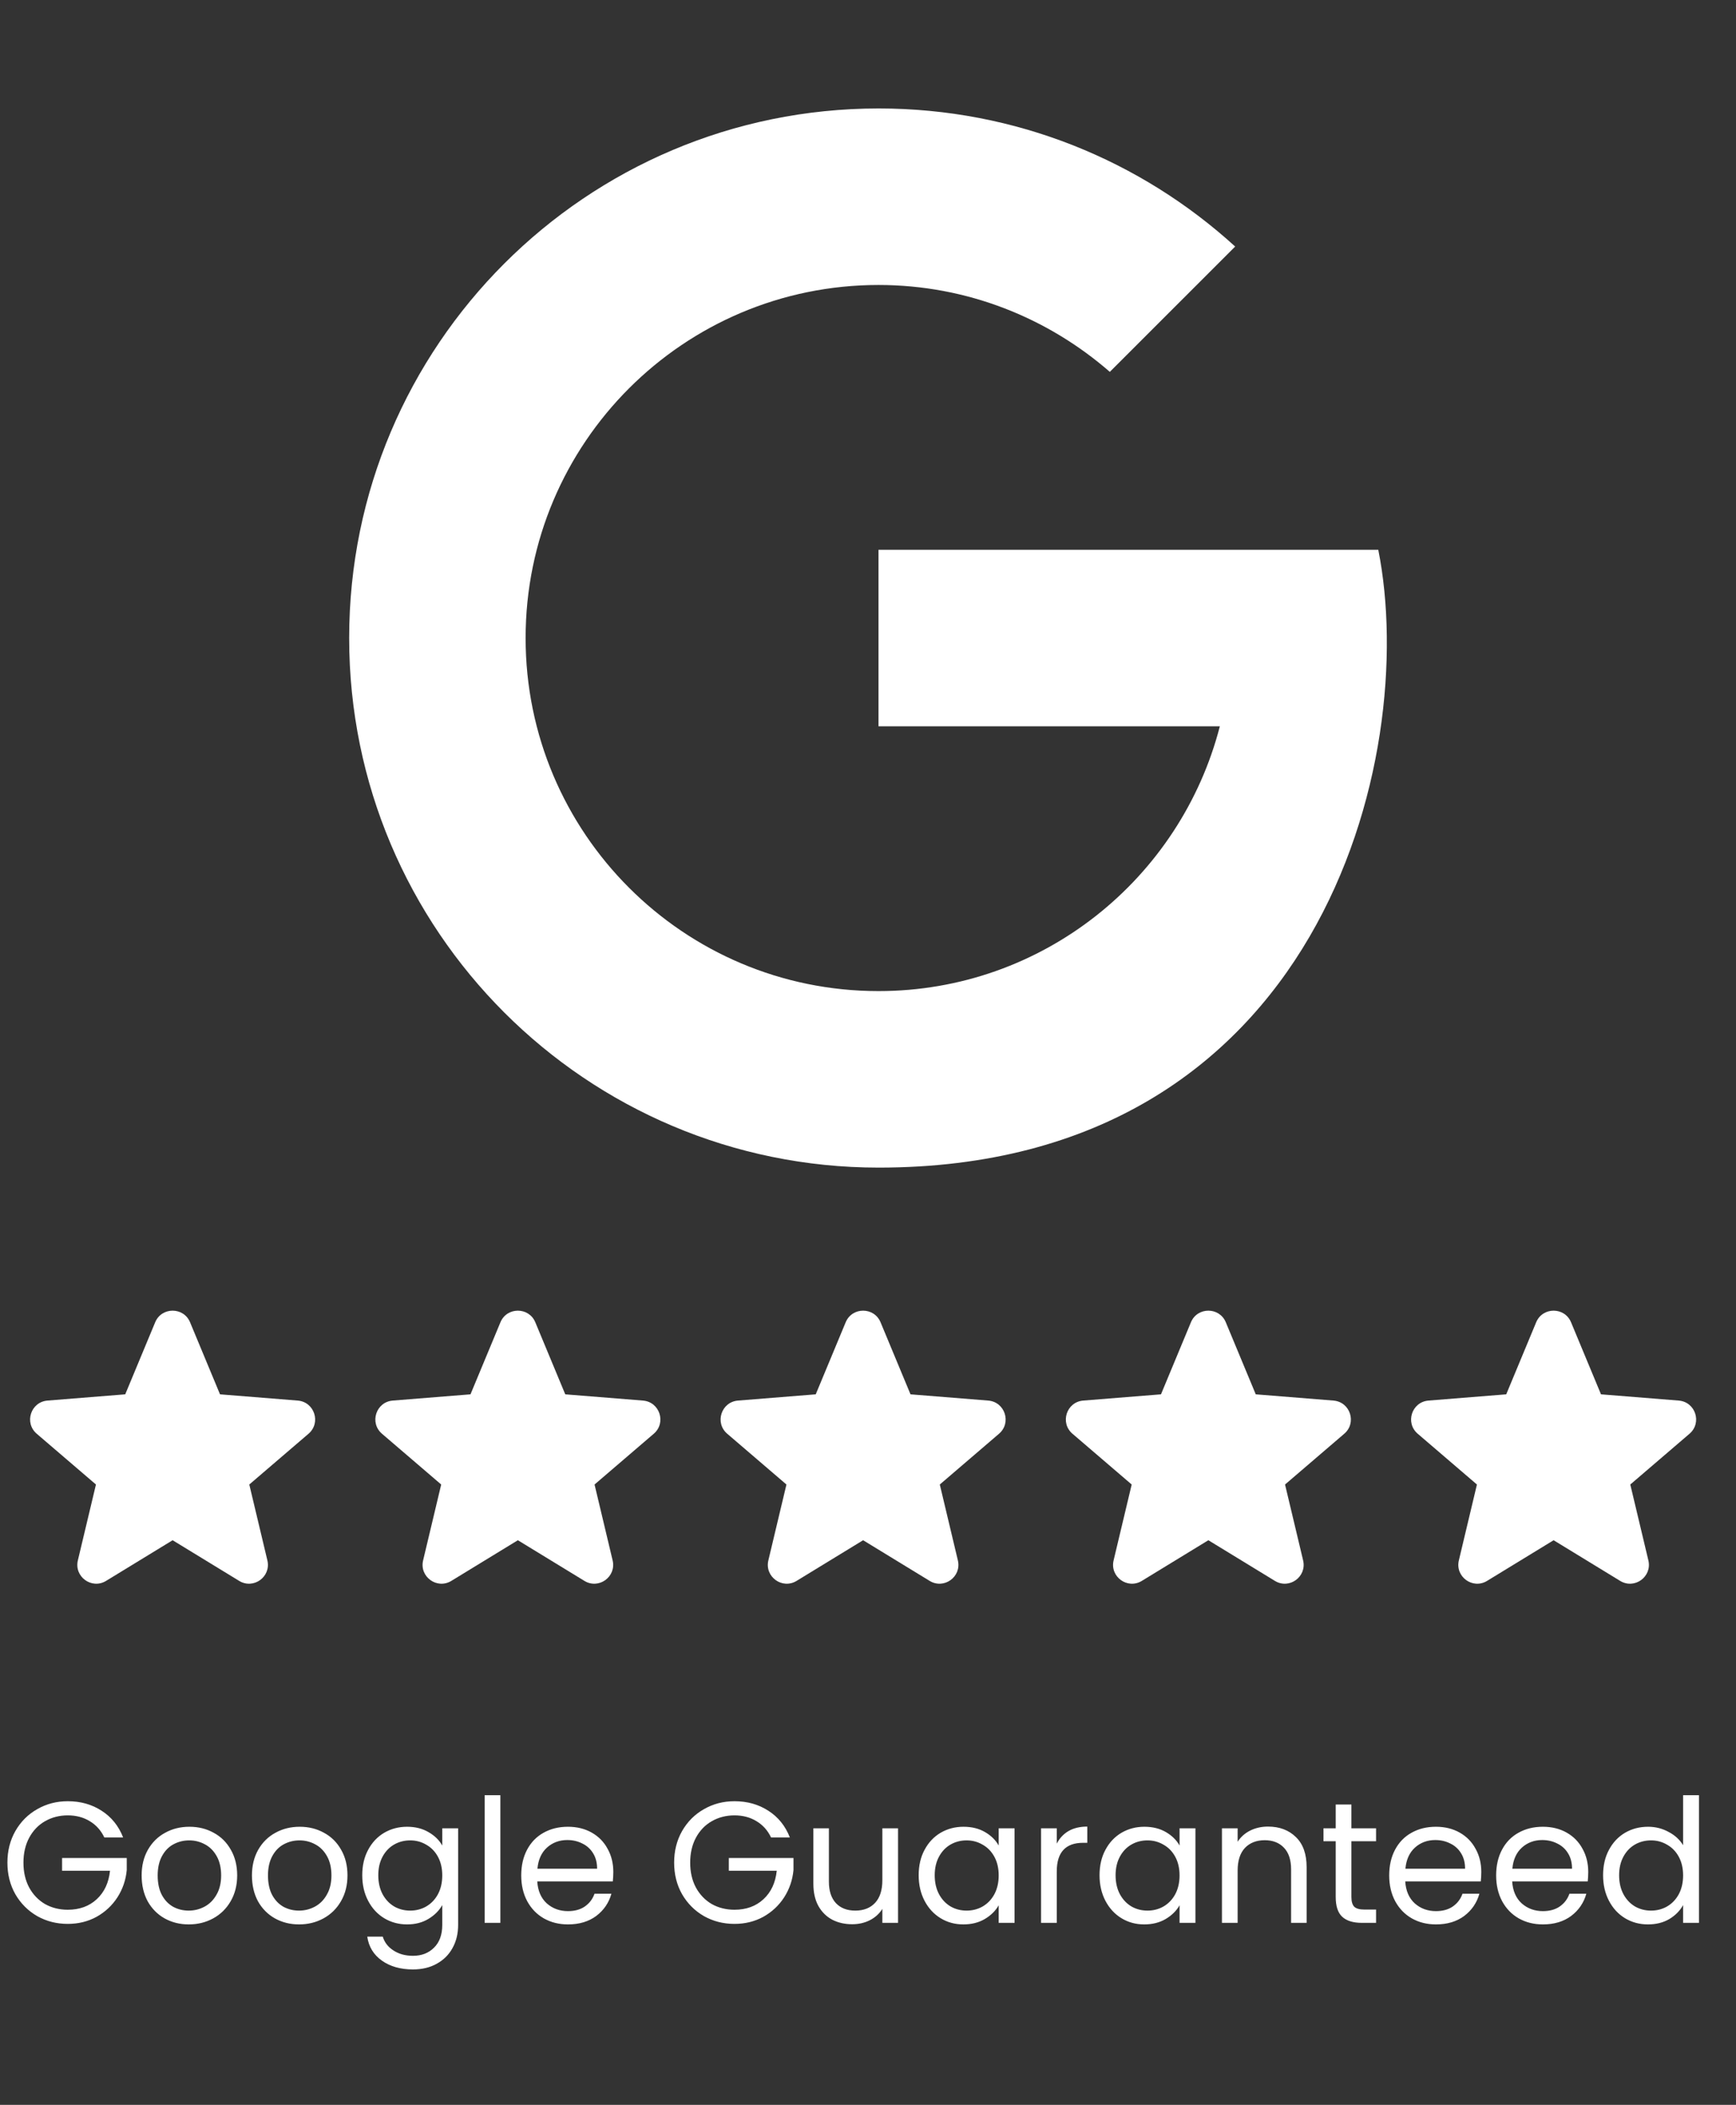 <svg width="151" height="183" viewBox="0 0 151 183" fill="none" xmlns="http://www.w3.org/2000/svg">
<rect x="0" y="0" width="151" height="183" fill="#333333" stroke="none"/>
<g clip-path="url(#clip0_119_3)">
<path d="M76.428 9.43C50.994 9.43 30.371 30.046 30.371 55.472C30.371 80.899 50.994 101.514 76.428 101.514C114.835 101.514 123.488 65.859 119.885 47.799H114.782H106.081H76.413V63.146H106.104C102.691 76.376 90.709 86.167 76.413 86.167C59.462 86.167 45.718 72.423 45.718 55.472C45.718 38.521 59.462 24.777 76.413 24.777C84.121 24.777 91.143 27.639 96.534 32.331L107.438 21.435C99.25 13.976 88.372 9.43 76.428 9.43Z" fill="white"/>
</g>
<path fill-rule="evenodd" clip-rule="evenodd" d="M13.498 114.961C14.059 113.614 15.971 113.614 16.532 114.961L19.137 121.225L25.898 121.768C27.355 121.885 27.945 123.701 26.836 124.652L21.684 129.066L23.257 135.663C23.596 137.085 22.051 138.207 20.805 137.446L15.015 133.91L9.225 137.446C7.979 138.207 6.434 137.084 6.773 135.663L8.346 129.066L3.194 124.652C2.085 123.701 2.675 121.885 4.132 121.768L10.893 121.225L13.498 114.961Z" fill="white"/>
<path fill-rule="evenodd" clip-rule="evenodd" d="M43.529 114.961C44.089 113.614 46.001 113.614 46.562 114.961L49.167 121.225L55.929 121.768C57.385 121.885 57.976 123.701 56.866 124.652L51.715 129.066L53.287 135.663C53.626 137.085 52.081 138.207 50.835 137.446L45.045 133.91L39.256 137.446C38.01 138.207 36.464 137.084 36.803 135.663L38.376 129.066L33.225 124.652C32.115 123.701 32.705 121.885 34.162 121.768L40.924 121.225L43.529 114.961Z" fill="white"/>
<path fill-rule="evenodd" clip-rule="evenodd" d="M73.559 114.961C74.119 113.614 76.031 113.614 76.592 114.961L79.197 121.225L85.959 121.768C87.415 121.885 88.006 123.701 86.896 124.652L81.745 129.066L83.317 135.663C83.656 137.085 82.111 138.207 80.865 137.446L75.075 133.91L69.286 137.446C68.04 138.207 66.494 137.084 66.833 135.663L68.406 129.066L63.255 124.652C62.145 123.701 62.735 121.885 64.192 121.768L70.954 121.225L73.559 114.961Z" fill="white"/>
<path fill-rule="evenodd" clip-rule="evenodd" d="M103.589 114.961C104.149 113.614 106.061 113.614 106.622 114.961L109.227 121.225L115.989 121.768C117.445 121.885 118.036 123.701 116.926 124.652L111.775 129.066L113.347 135.663C113.686 137.085 112.141 138.207 110.895 137.446L105.105 133.91L99.316 137.446C98.07 138.207 96.524 137.084 96.863 135.663L98.436 129.066L93.285 124.652C92.175 123.701 92.766 121.885 94.222 121.768L100.984 121.225L103.589 114.961Z" fill="white"/>
<path fill-rule="evenodd" clip-rule="evenodd" d="M133.619 114.961C134.18 113.614 136.092 113.614 136.652 114.961L139.257 121.225L146.019 121.768C147.476 121.885 148.066 123.701 146.956 124.652L141.805 129.066L143.378 135.663C143.717 137.085 142.171 138.207 140.925 137.446L135.136 133.91L129.346 137.446C128.1 138.207 126.555 137.084 126.894 135.663L128.466 129.066L123.315 124.652C122.205 123.701 122.796 121.885 124.252 121.768L131.014 121.225L133.619 114.961Z" fill="white"/>
<path d="M9.075 159.751C8.785 159.141 8.365 158.671 7.815 158.341C7.265 158.001 6.625 157.831 5.895 157.831C5.165 157.831 4.505 158.001 3.915 158.341C3.335 158.671 2.875 159.151 2.535 159.781C2.205 160.401 2.04 161.121 2.04 161.941C2.04 162.761 2.205 163.481 2.535 164.101C2.875 164.721 3.335 165.201 3.915 165.541C4.505 165.871 5.165 166.036 5.895 166.036C6.915 166.036 7.755 165.731 8.415 165.121C9.075 164.511 9.46 163.686 9.57 162.646H5.4V161.536H11.025V162.586C10.945 163.446 10.675 164.236 10.215 164.956C9.755 165.666 9.15 166.231 8.4 166.651C7.65 167.061 6.815 167.266 5.895 167.266C4.925 167.266 4.04 167.041 3.24 166.591C2.44 166.131 1.805 165.496 1.335 164.686C0.875 163.876 0.645 162.961 0.645 161.941C0.645 160.921 0.875 160.006 1.335 159.196C1.805 158.376 2.44 157.741 3.24 157.291C4.04 156.831 4.925 156.601 5.895 156.601C7.005 156.601 7.985 156.876 8.835 157.426C9.695 157.976 10.32 158.751 10.71 159.751H9.075ZM16.415 167.311C15.645 167.311 14.945 167.136 14.315 166.786C13.695 166.436 13.205 165.941 12.845 165.301C12.495 164.651 12.32 163.901 12.32 163.051C12.32 162.211 12.5 161.471 12.86 160.831C13.23 160.181 13.73 159.686 14.36 159.346C14.99 158.996 15.695 158.821 16.475 158.821C17.255 158.821 17.96 158.996 18.59 159.346C19.22 159.686 19.715 160.176 20.075 160.816C20.445 161.456 20.63 162.201 20.63 163.051C20.63 163.901 20.44 164.651 20.06 165.301C19.69 165.941 19.185 166.436 18.545 166.786C17.905 167.136 17.195 167.311 16.415 167.311ZM16.415 166.111C16.905 166.111 17.365 165.996 17.795 165.766C18.225 165.536 18.57 165.191 18.83 164.731C19.1 164.271 19.235 163.711 19.235 163.051C19.235 162.391 19.105 161.831 18.845 161.371C18.585 160.911 18.245 160.571 17.825 160.351C17.405 160.121 16.95 160.006 16.46 160.006C15.96 160.006 15.5 160.121 15.08 160.351C14.67 160.571 14.34 160.911 14.09 161.371C13.84 161.831 13.715 162.391 13.715 163.051C13.715 163.721 13.835 164.286 14.075 164.746C14.325 165.206 14.655 165.551 15.065 165.781C15.475 166.001 15.925 166.111 16.415 166.111ZM26.009 167.311C25.239 167.311 24.54 167.136 23.91 166.786C23.29 166.436 22.799 165.941 22.439 165.301C22.09 164.651 21.915 163.901 21.915 163.051C21.915 162.211 22.095 161.471 22.454 160.831C22.825 160.181 23.325 159.686 23.954 159.346C24.584 158.996 25.29 158.821 26.07 158.821C26.849 158.821 27.555 158.996 28.184 159.346C28.814 159.686 29.309 160.176 29.669 160.816C30.04 161.456 30.224 162.201 30.224 163.051C30.224 163.901 30.035 164.651 29.654 165.301C29.285 165.941 28.779 166.436 28.14 166.786C27.5 167.136 26.79 167.311 26.009 167.311ZM26.009 166.111C26.5 166.111 26.959 165.996 27.39 165.766C27.82 165.536 28.165 165.191 28.424 164.731C28.695 164.271 28.829 163.711 28.829 163.051C28.829 162.391 28.7 161.831 28.439 161.371C28.18 160.911 27.84 160.571 27.419 160.351C27 160.121 26.544 160.006 26.055 160.006C25.555 160.006 25.095 160.121 24.674 160.351C24.265 160.571 23.934 160.911 23.684 161.371C23.434 161.831 23.309 162.391 23.309 163.051C23.309 163.721 23.43 164.286 23.669 164.746C23.919 165.206 24.25 165.551 24.66 165.781C25.07 166.001 25.52 166.111 26.009 166.111ZM35.409 158.821C36.119 158.821 36.739 158.976 37.269 159.286C37.809 159.596 38.209 159.986 38.469 160.456V158.956H39.849V167.356C39.849 168.106 39.689 168.771 39.369 169.351C39.049 169.941 38.589 170.401 37.989 170.731C37.399 171.061 36.709 171.226 35.919 171.226C34.839 171.226 33.939 170.971 33.219 170.461C32.499 169.951 32.074 169.256 31.944 168.376H33.294C33.444 168.876 33.754 169.276 34.224 169.576C34.694 169.886 35.259 170.041 35.919 170.041C36.669 170.041 37.279 169.806 37.749 169.336C38.229 168.866 38.469 168.206 38.469 167.356V165.631C38.199 166.111 37.799 166.511 37.269 166.831C36.739 167.151 36.119 167.311 35.409 167.311C34.679 167.311 34.014 167.131 33.414 166.771C32.824 166.411 32.359 165.906 32.019 165.256C31.679 164.606 31.509 163.866 31.509 163.036C31.509 162.196 31.679 161.461 32.019 160.831C32.359 160.191 32.824 159.696 33.414 159.346C34.014 158.996 34.679 158.821 35.409 158.821ZM38.469 163.051C38.469 162.431 38.344 161.891 38.094 161.431C37.844 160.971 37.504 160.621 37.074 160.381C36.654 160.131 36.189 160.006 35.679 160.006C35.169 160.006 34.704 160.126 34.284 160.366C33.864 160.606 33.529 160.956 33.279 161.416C33.029 161.876 32.904 162.416 32.904 163.036C32.904 163.666 33.029 164.216 33.279 164.686C33.529 165.146 33.864 165.501 34.284 165.751C34.704 165.991 35.169 166.111 35.679 166.111C36.189 166.111 36.654 165.991 37.074 165.751C37.504 165.501 37.844 165.146 38.094 164.686C38.344 164.216 38.469 163.671 38.469 163.051ZM43.521 156.076V167.176H42.156V156.076H43.521ZM53.347 162.751C53.347 163.011 53.332 163.286 53.302 163.576H46.732C46.782 164.386 47.057 165.021 47.557 165.481C48.067 165.931 48.682 166.156 49.402 166.156C49.992 166.156 50.482 166.021 50.872 165.751C51.272 165.471 51.552 165.101 51.712 164.641H53.182C52.962 165.431 52.522 166.076 51.862 166.576C51.202 167.066 50.382 167.311 49.402 167.311C48.622 167.311 47.922 167.136 47.302 166.786C46.692 166.436 46.212 165.941 45.862 165.301C45.512 164.651 45.337 163.901 45.337 163.051C45.337 162.201 45.507 161.456 45.847 160.816C46.187 160.176 46.662 159.686 47.272 159.346C47.892 158.996 48.602 158.821 49.402 158.821C50.182 158.821 50.872 158.991 51.472 159.331C52.072 159.671 52.532 160.141 52.852 160.741C53.182 161.331 53.347 162.001 53.347 162.751ZM51.937 162.466C51.937 161.946 51.822 161.501 51.592 161.131C51.362 160.751 51.047 160.466 50.647 160.276C50.257 160.076 49.822 159.976 49.342 159.976C48.652 159.976 48.062 160.196 47.572 160.636C47.092 161.076 46.817 161.686 46.747 162.466H51.937ZM67.068 159.751C66.778 159.141 66.358 158.671 65.808 158.341C65.258 158.001 64.618 157.831 63.888 157.831C63.158 157.831 62.498 158.001 61.908 158.341C61.328 158.671 60.868 159.151 60.528 159.781C60.198 160.401 60.033 161.121 60.033 161.941C60.033 162.761 60.198 163.481 60.528 164.101C60.868 164.721 61.328 165.201 61.908 165.541C62.498 165.871 63.158 166.036 63.888 166.036C64.908 166.036 65.748 165.731 66.408 165.121C67.068 164.511 67.453 163.686 67.563 162.646H63.393V161.536H69.018V162.586C68.938 163.446 68.668 164.236 68.208 164.956C67.748 165.666 67.143 166.231 66.393 166.651C65.643 167.061 64.808 167.266 63.888 167.266C62.918 167.266 62.033 167.041 61.233 166.591C60.433 166.131 59.798 165.496 59.328 164.686C58.868 163.876 58.638 162.961 58.638 161.941C58.638 160.921 58.868 160.006 59.328 159.196C59.798 158.376 60.433 157.741 61.233 157.291C62.033 156.831 62.918 156.601 63.888 156.601C64.998 156.601 65.978 156.876 66.828 157.426C67.688 157.976 68.313 158.751 68.703 159.751H67.068ZM78.113 158.956V167.176H76.748V165.961C76.488 166.381 76.123 166.711 75.653 166.951C75.193 167.181 74.683 167.296 74.123 167.296C73.483 167.296 72.908 167.166 72.398 166.906C71.888 166.636 71.483 166.236 71.183 165.706C70.893 165.176 70.748 164.531 70.748 163.771V158.956H72.098V163.591C72.098 164.401 72.303 165.026 72.713 165.466C73.123 165.896 73.683 166.111 74.393 166.111C75.123 166.111 75.698 165.886 76.118 165.436C76.538 164.986 76.748 164.331 76.748 163.471V158.956H78.113ZM79.908 163.036C79.908 162.196 80.078 161.461 80.418 160.831C80.758 160.191 81.223 159.696 81.813 159.346C82.413 158.996 83.078 158.821 83.808 158.821C84.528 158.821 85.153 158.976 85.683 159.286C86.213 159.596 86.608 159.986 86.868 160.456V158.956H88.248V167.176H86.868V165.646C86.598 166.126 86.193 166.526 85.653 166.846C85.123 167.156 84.503 167.311 83.793 167.311C83.063 167.311 82.403 167.131 81.813 166.771C81.223 166.411 80.758 165.906 80.418 165.256C80.078 164.606 79.908 163.866 79.908 163.036ZM86.868 163.051C86.868 162.431 86.743 161.891 86.493 161.431C86.243 160.971 85.903 160.621 85.473 160.381C85.053 160.131 84.588 160.006 84.078 160.006C83.568 160.006 83.103 160.126 82.683 160.366C82.263 160.606 81.928 160.956 81.678 161.416C81.428 161.876 81.303 162.416 81.303 163.036C81.303 163.666 81.428 164.216 81.678 164.686C81.928 165.146 82.263 165.501 82.683 165.751C83.103 165.991 83.568 166.111 84.078 166.111C84.588 166.111 85.053 165.991 85.473 165.751C85.903 165.501 86.243 165.146 86.493 164.686C86.743 164.216 86.868 163.671 86.868 163.051ZM91.919 160.291C92.159 159.821 92.499 159.456 92.939 159.196C93.389 158.936 93.934 158.806 94.574 158.806V160.216H94.214C92.684 160.216 91.919 161.046 91.919 162.706V167.176H90.554V158.956H91.919V160.291ZM95.64 163.036C95.64 162.196 95.81 161.461 96.15 160.831C96.49 160.191 96.955 159.696 97.545 159.346C98.145 158.996 98.81 158.821 99.54 158.821C100.26 158.821 100.885 158.976 101.415 159.286C101.945 159.596 102.34 159.986 102.6 160.456V158.956H103.98V167.176H102.6V165.646C102.33 166.126 101.925 166.526 101.385 166.846C100.855 167.156 100.235 167.311 99.525 167.311C98.795 167.311 98.135 167.131 97.545 166.771C96.955 166.411 96.49 165.906 96.15 165.256C95.81 164.606 95.64 163.866 95.64 163.036ZM102.6 163.051C102.6 162.431 102.475 161.891 102.225 161.431C101.975 160.971 101.635 160.621 101.205 160.381C100.785 160.131 100.32 160.006 99.81 160.006C99.3 160.006 98.835 160.126 98.415 160.366C97.995 160.606 97.66 160.956 97.41 161.416C97.16 161.876 97.035 162.416 97.035 163.036C97.035 163.666 97.16 164.216 97.41 164.686C97.66 165.146 97.995 165.501 98.415 165.751C98.835 165.991 99.3 166.111 99.81 166.111C100.32 166.111 100.785 165.991 101.205 165.751C101.635 165.501 101.975 165.146 102.225 164.686C102.475 164.216 102.6 163.671 102.6 163.051ZM110.292 158.806C111.292 158.806 112.102 159.111 112.722 159.721C113.342 160.321 113.652 161.191 113.652 162.331V167.176H112.302V162.526C112.302 161.706 112.097 161.081 111.687 160.651C111.277 160.211 110.717 159.991 110.007 159.991C109.287 159.991 108.712 160.216 108.282 160.666C107.862 161.116 107.652 161.771 107.652 162.631V167.176H106.287V158.956H107.652V160.126C107.922 159.706 108.287 159.381 108.747 159.151C109.217 158.921 109.732 158.806 110.292 158.806ZM117.547 160.081V164.926C117.547 165.326 117.632 165.611 117.802 165.781C117.972 165.941 118.267 166.021 118.687 166.021H119.692V167.176H118.462C117.702 167.176 117.132 167.001 116.752 166.651C116.372 166.301 116.182 165.726 116.182 164.926V160.081H115.117V158.956H116.182V156.886H117.547V158.956H119.692V160.081H117.547ZM128.845 162.751C128.845 163.011 128.83 163.286 128.8 163.576H122.23C122.28 164.386 122.555 165.021 123.055 165.481C123.565 165.931 124.18 166.156 124.9 166.156C125.49 166.156 125.98 166.021 126.37 165.751C126.77 165.471 127.05 165.101 127.21 164.641H128.68C128.46 165.431 128.02 166.076 127.36 166.576C126.7 167.066 125.88 167.311 124.9 167.311C124.12 167.311 123.42 167.136 122.8 166.786C122.19 166.436 121.71 165.941 121.36 165.301C121.01 164.651 120.835 163.901 120.835 163.051C120.835 162.201 121.005 161.456 121.345 160.816C121.685 160.176 122.16 159.686 122.77 159.346C123.39 158.996 124.1 158.821 124.9 158.821C125.68 158.821 126.37 158.991 126.97 159.331C127.57 159.671 128.03 160.141 128.35 160.741C128.68 161.331 128.845 162.001 128.845 162.751ZM127.435 162.466C127.435 161.946 127.32 161.501 127.09 161.131C126.86 160.751 126.545 160.466 126.145 160.276C125.755 160.076 125.32 159.976 124.84 159.976C124.15 159.976 123.56 160.196 123.07 160.636C122.59 161.076 122.315 161.686 122.245 162.466H127.435ZM138.147 162.751C138.147 163.011 138.132 163.286 138.102 163.576H131.532C131.582 164.386 131.857 165.021 132.357 165.481C132.867 165.931 133.482 166.156 134.202 166.156C134.792 166.156 135.282 166.021 135.672 165.751C136.072 165.471 136.352 165.101 136.512 164.641H137.982C137.762 165.431 137.322 166.076 136.662 166.576C136.002 167.066 135.182 167.311 134.202 167.311C133.422 167.311 132.722 167.136 132.102 166.786C131.492 166.436 131.012 165.941 130.662 165.301C130.312 164.651 130.137 163.901 130.137 163.051C130.137 162.201 130.307 161.456 130.647 160.816C130.987 160.176 131.462 159.686 132.072 159.346C132.692 158.996 133.402 158.821 134.202 158.821C134.982 158.821 135.672 158.991 136.272 159.331C136.872 159.671 137.332 160.141 137.652 160.741C137.982 161.331 138.147 162.001 138.147 162.751ZM136.737 162.466C136.737 161.946 136.622 161.501 136.392 161.131C136.162 160.751 135.847 160.466 135.447 160.276C135.057 160.076 134.622 159.976 134.142 159.976C133.452 159.976 132.862 160.196 132.372 160.636C131.892 161.076 131.617 161.686 131.547 162.466H136.737ZM139.439 163.036C139.439 162.196 139.609 161.461 139.949 160.831C140.289 160.191 140.754 159.696 141.344 159.346C141.944 158.996 142.614 158.821 143.354 158.821C143.994 158.821 144.589 158.971 145.139 159.271C145.689 159.561 146.109 159.946 146.399 160.426V156.076H147.779V167.176H146.399V165.631C146.129 166.121 145.729 166.526 145.199 166.846C144.669 167.156 144.049 167.311 143.339 167.311C142.609 167.311 141.944 167.131 141.344 166.771C140.754 166.411 140.289 165.906 139.949 165.256C139.609 164.606 139.439 163.866 139.439 163.036ZM146.399 163.051C146.399 162.431 146.274 161.891 146.024 161.431C145.774 160.971 145.434 160.621 145.004 160.381C144.584 160.131 144.119 160.006 143.609 160.006C143.099 160.006 142.634 160.126 142.214 160.366C141.794 160.606 141.459 160.956 141.209 161.416C140.959 161.876 140.834 162.416 140.834 163.036C140.834 163.666 140.959 164.216 141.209 164.686C141.459 165.146 141.794 165.501 142.214 165.751C142.634 165.991 143.099 166.111 143.609 166.111C144.119 166.111 144.584 165.991 145.004 165.751C145.434 165.501 145.774 165.146 146.024 164.686C146.274 164.216 146.399 163.671 146.399 163.051Z" fill="white"/>
<defs>
<clipPath id="clip0_119_3">
<rect width="110.945" height="110.945" fill="white" transform="translate(20.02)"/>
</clipPath>
</defs>
</svg>
